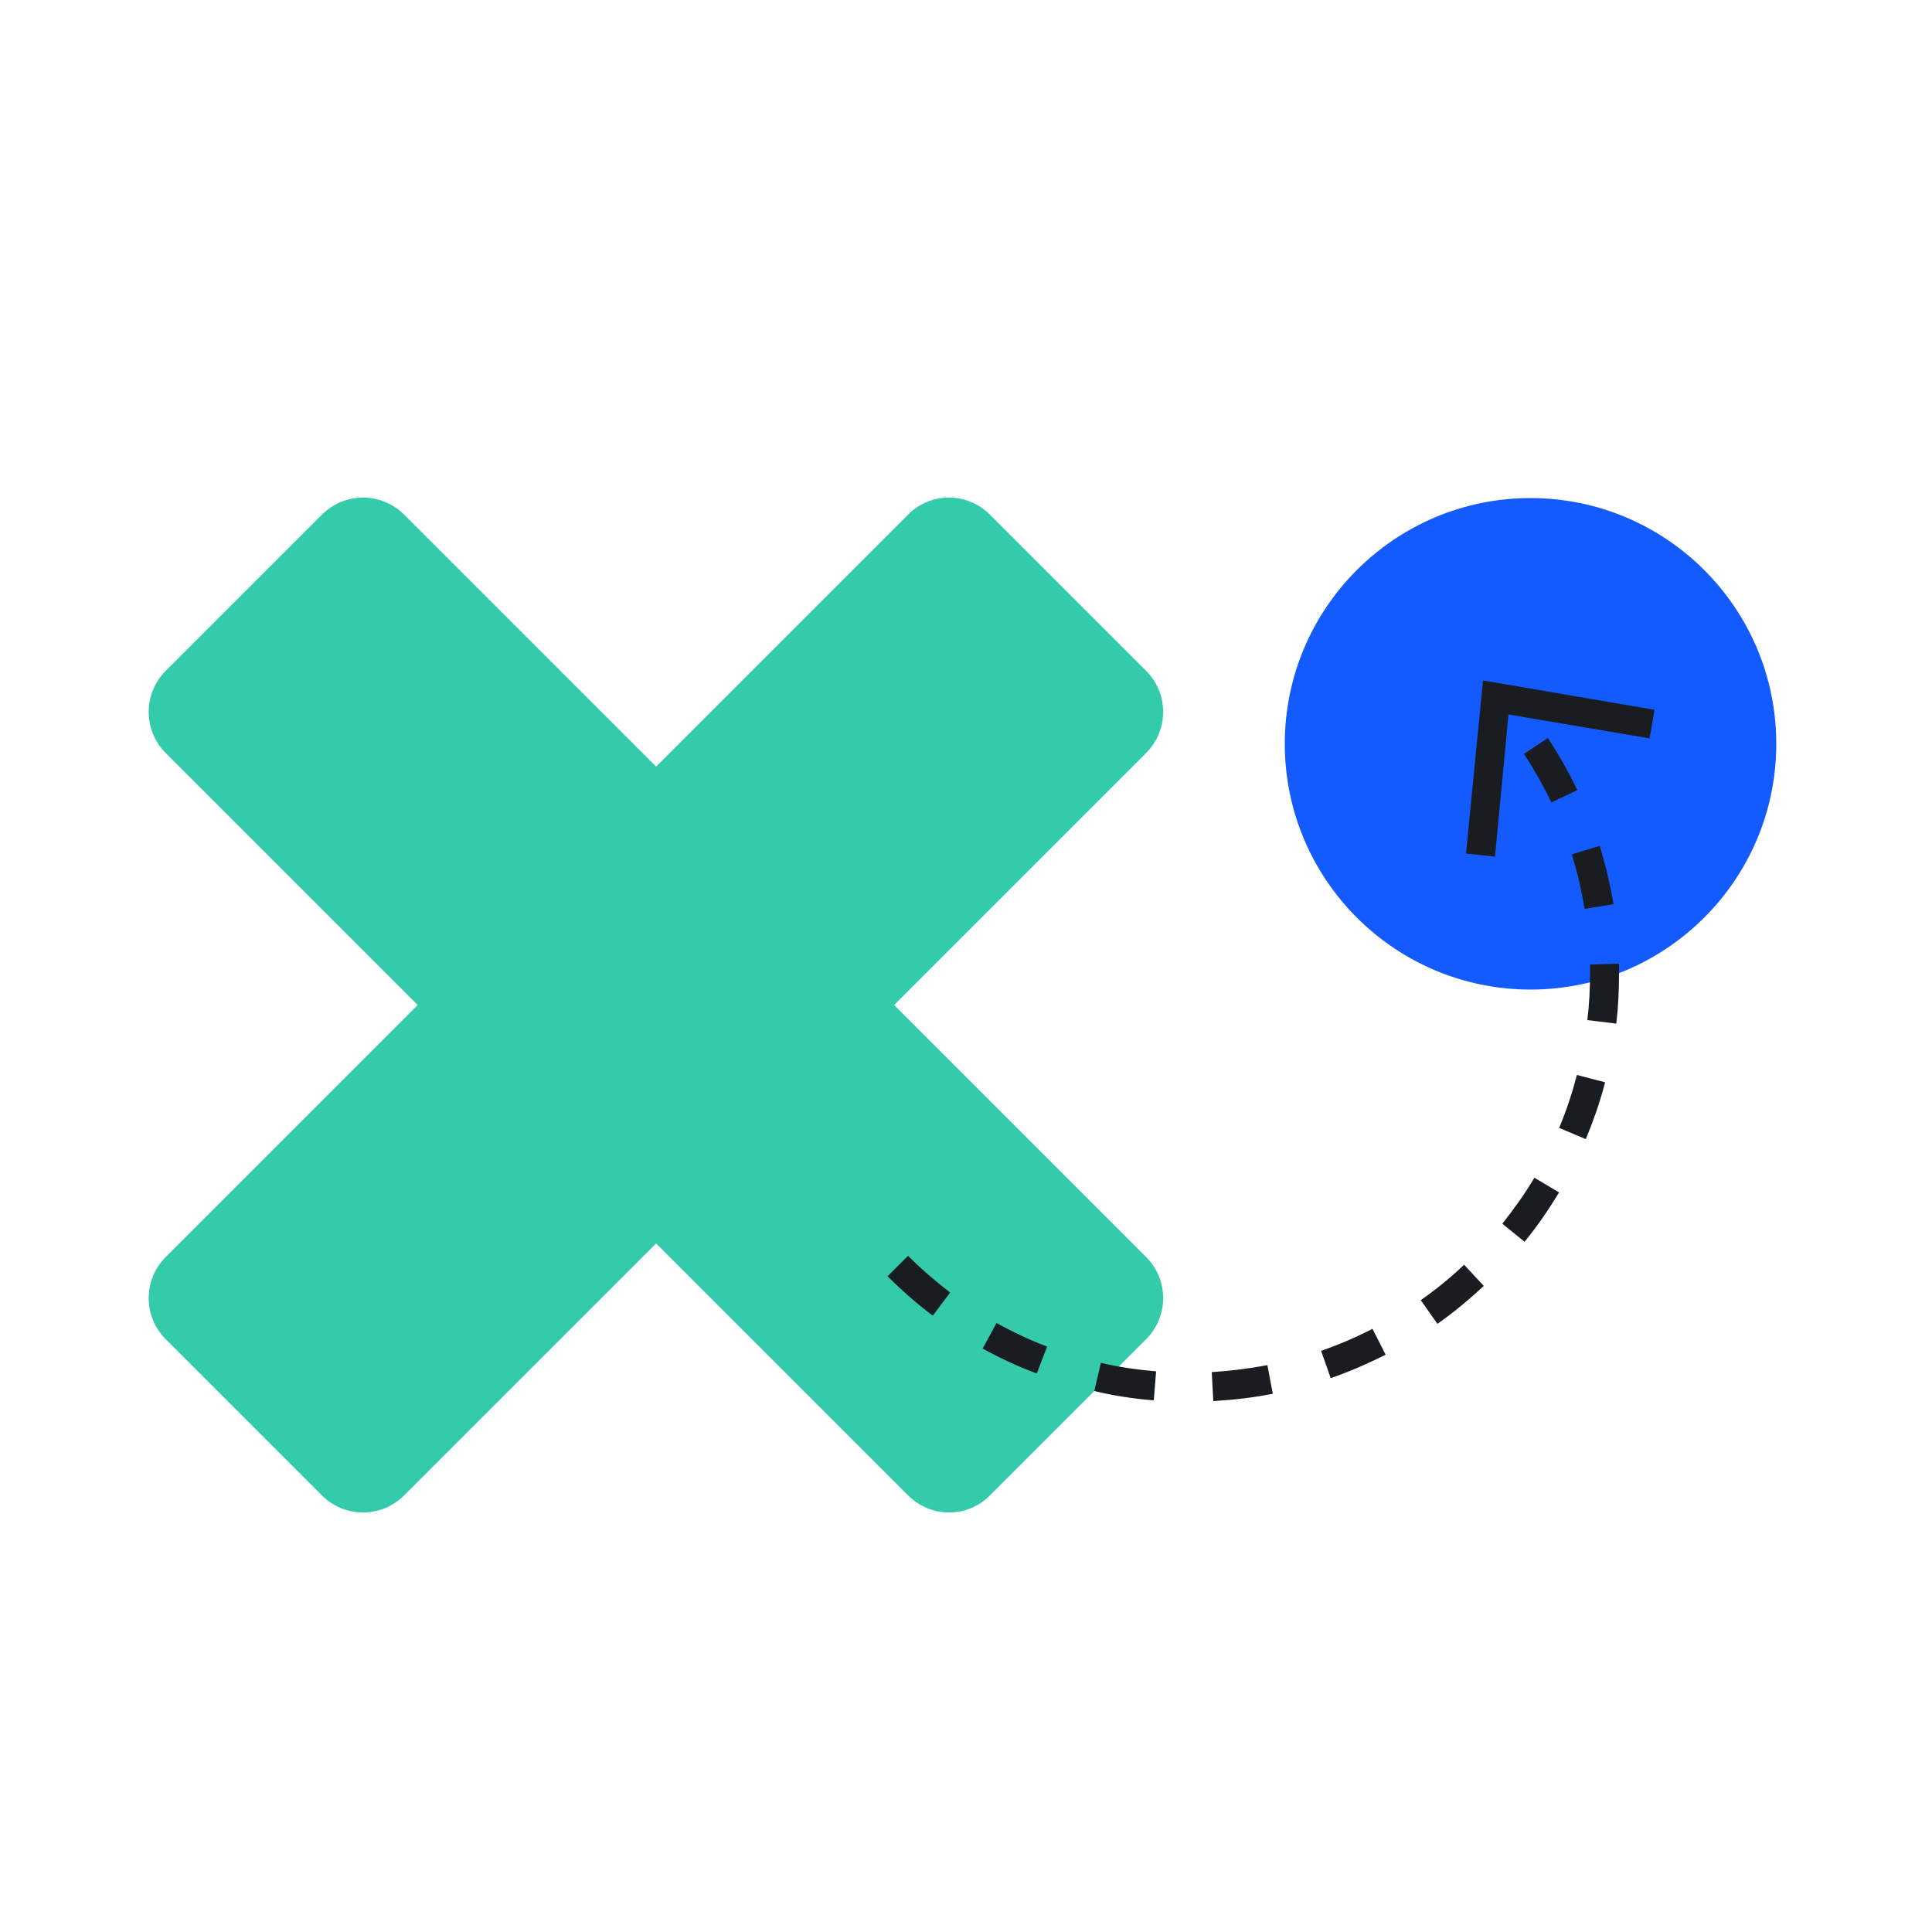 <svg xmlns="http://www.w3.org/2000/svg" viewBox="0 0 50 50"><defs><style>.cls-1{fill:#145bff;}.cls-2{fill:#34cbab;}.cls-3{fill:#191d21;}.cls-4{mix-blend-mode:multiply;}.cls-5{isolation:isolate;}</style></defs><g class="cls-5"><g id="Fl&#xE4;chen"><g class="cls-4"><path class="cls-1" d="m39.61,12.89c-3.51,0-6.36,2.85-6.36,6.36,0,3.51,2.85,6.36,6.36,6.36,3.51,0,6.36-2.85,6.36-6.36s-2.85-6.36-6.36-6.36Z"></path></g><g class="cls-4"><path class="cls-2" d="m23.14,26.01l6.52-6.52c.59-.59.59-1.54,0-2.13l-4.04-4.04c-.59-.59-1.54-.59-2.12,0l-6.52,6.52-6.52-6.52c-.59-.59-1.54-.59-2.13,0l-4.04,4.04c-.59.59-.59,1.54,0,2.13l6.52,6.52-6.52,6.52c-.59.59-.59,1.54,0,2.13l4.04,4.04c.59.59,1.54.59,2.13,0l6.52-6.52,6.52,6.52c.59.59,1.54.59,2.12,0l4.04-4.04c.59-.59.59-1.54,0-2.13l-6.52-6.52Z"></path></g></g><g id="Linien"><g><path class="cls-3" d="m31.4,36.26l-.04-.75c.48-.03.96-.09,1.44-.18l.14.74c-.5.1-1.02.16-1.54.19Zm-1.55-.02c-.51-.04-1.03-.12-1.53-.24l.17-.73c.47.11.95.18,1.43.22l-.06.75Zm4.59-.57l-.25-.71c.46-.16.9-.35,1.33-.57l.34.67c-.46.23-.94.44-1.43.61Zm-7.6-.12c-.48-.18-.96-.4-1.41-.65l.36-.66c.42.23.86.44,1.31.61l-.27.7Zm10.36-1.29l-.43-.61c.39-.28.77-.58,1.12-.92l.51.55c-.38.35-.78.69-1.2.98Zm-13.06-.21c-.41-.31-.8-.65-1.17-1.02l.53-.53c.34.34.71.66,1.09.95l-.45.6Zm15.32-1.91l-.58-.47c.3-.38.58-.77.83-1.19l.64.38c-.27.44-.56.87-.89,1.27Zm1.58-2.66l-.69-.29c.19-.45.34-.91.46-1.37l.73.19c-.13.5-.3.99-.5,1.47Zm.78-2.99l-.74-.09c.05-.4.07-.81.07-1.2v-.24s.75-.02.75-.02v.26c0,.43-.02.86-.07,1.29Zm-.81-2.97c-.08-.48-.19-.95-.33-1.41l.72-.22c.15.49.27,1,.36,1.51l-.74.12Zm-.86-2.75c-.21-.44-.45-.86-.71-1.26l.62-.41c.28.43.54.88.76,1.35l-.68.32Z"></path><polygon class="cls-3" points="42.82 18.37 42.69 19.11 39.04 18.49 38.69 22.17 37.94 22.09 38.38 17.61 42.82 18.37"></polygon></g></g></g></svg>